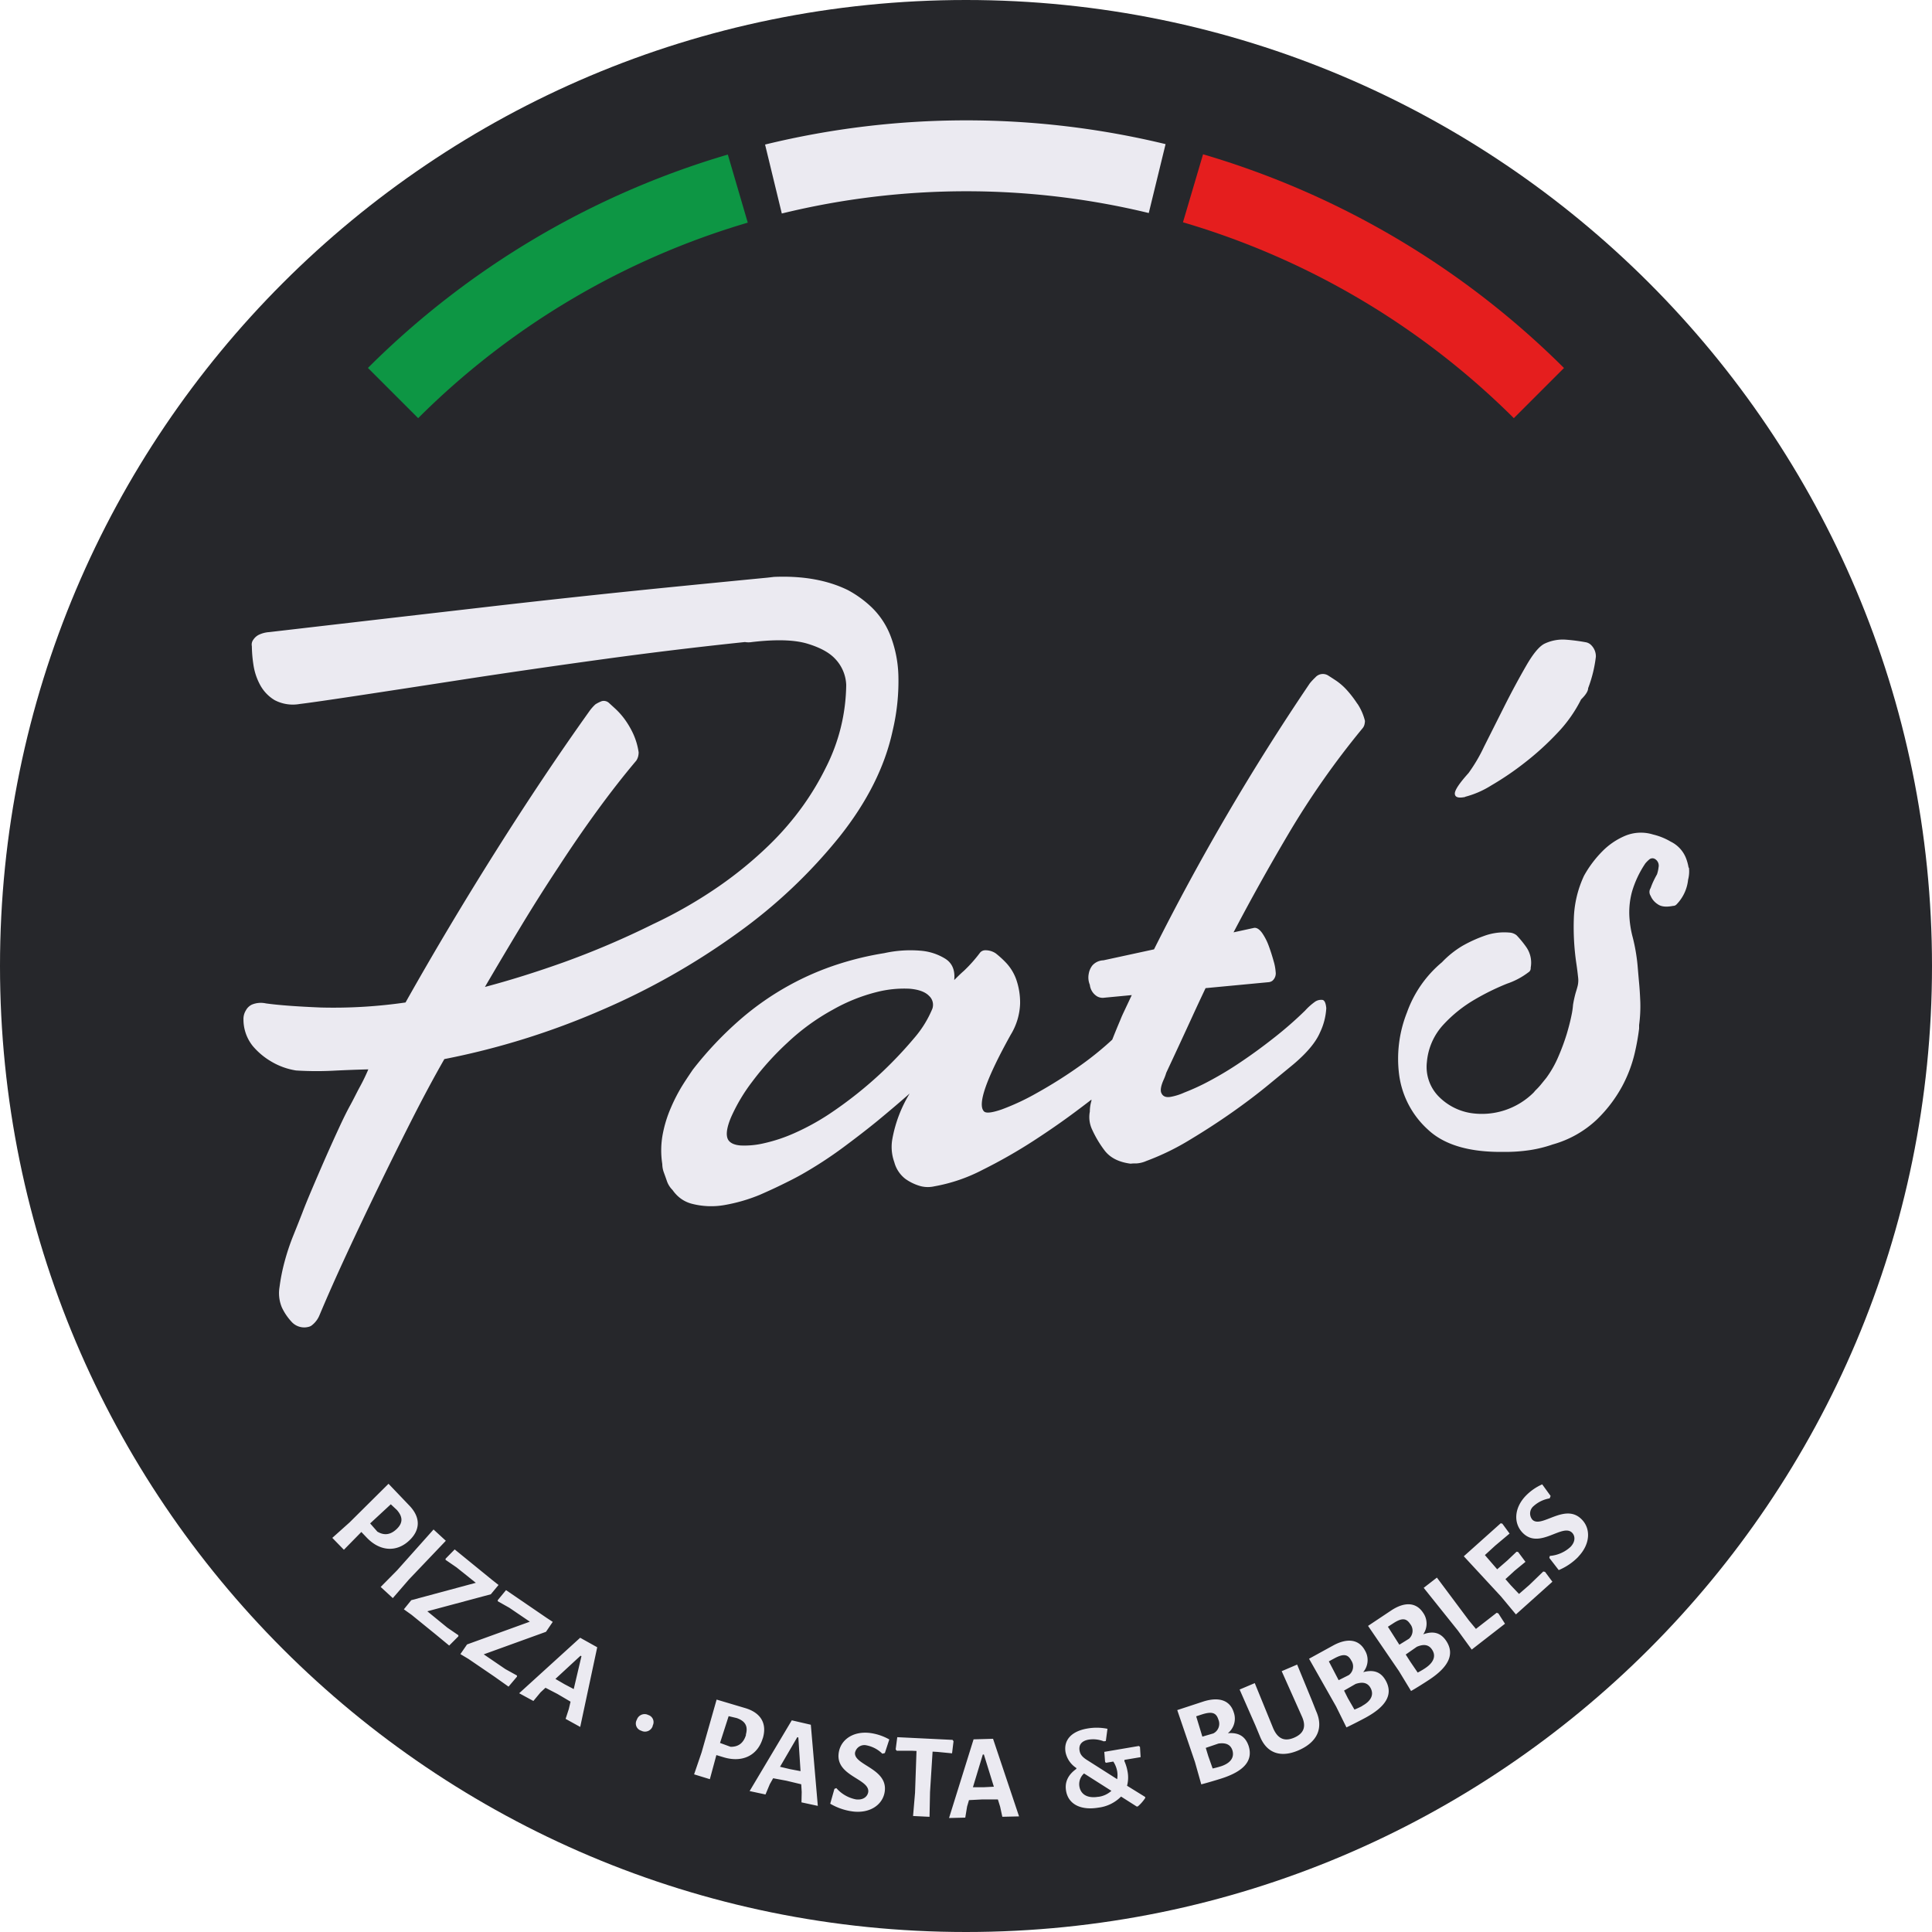 <svg xmlns="http://www.w3.org/2000/svg" width="500" height="500"><path d="M250 0c138.08 0 250 111.93 250 250S388.07 500 250 500 0 388.08 0 250 111.92 0 250 0" style="fill:#26272b;fill-rule:evenodd"/><path d="M391.78 108.22a202 202 0 0 0-85.63-50.69l5.2-17.6a220.48 220.48 0 0 1 93.41 55.31z" style="fill:#e51e1e"/><path d="M202.33 55.25 198 37.41a219.48 219.48 0 0 1 103.65-.11l-4.35 17.83a200.82 200.82 0 0 0-94.95.12z" style="fill:#ebeaf1"/><path d="m108.22 108.22-13-13A219.54 219.54 0 0 1 188.36 40l5.16 17.62a201.12 201.12 0 0 0-85.3 50.6z" style="fill:#0d9644"/><path d="M106 398.6c2.87-2.76 2.81-6-.1-9l-5.35-5.6-10.08 10-4.47 4 3 3.08 4.49-4.58v-.05l1.39 1.45c3.45 3.65 7.83 3.89 11.12.7zm-8.3-2.17-1.91-2.17 5.35-4.95 1.56 1.46c1.56 1.76 1.62 3.33 0 4.9s-3.27 1.75-4.96.76zm8.15 12.32-4.19 4.84-3.14-2.89 4.24-4.29 9.44-10.58 3.18 2.92zm9.94 12.5 2.84 1.94v.29l-2.38 2.39-3.48-2.87-6.25-5.08-2-1.43 1.91-2.36 16.71-4.5-5-4-2.83-1.94v-.29l2.36-2.41 9.82 8 1.53 1.2-2 2.41-16.43 4.4zm15 10.71 3 1.66v.3l-2.18 2.58-3.71-2.63-6.66-4.54-2.09-1.25 1.72-2.5 16.25-5.89-5.3-3.6-3-1.69v-.29l2.14-2.59 10.46 7.15 1.63 1.07-1.75 2.57-16.11 5.83zm3.57 6.25 3.68 2 1.85-2.23 1.28-1.19 3.09 1.6 3.4 2-.45 1.9-.83 2.55 3.78 2.09 4.4-20.62-4.41-2.46zm16.12-9.59-2 8.51-2.41-1.27-2.33-1.36 6.5-6zm18.46 18a2.1 2.1 0 0 1-3 1.28 1.94 1.94 0 0 1-1.13-2.83 2.13 2.13 0 0 1 2.69-1.35l.31.13a1.93 1.93 0 0 1 1.08 2.78zm28.47 3.26c1.15-3.81-.49-6.61-4.52-7.82l-7.43-2.21-3.88 13.64-1.95 5.71 4.08 1.25 1.67-6.18v-.06l1.92.58c4.84 1.45 8.76-.48 10.09-4.9zm-4.34-.91c-.65 2.16-2 3.13-4 3.1l-2.73-1 2.23-6.93 2.08.49c2.22.77 3 2.11 2.37 4.3zm11.84-3.75L194 463.53l4.11.88 1.12-2.68.86-1.52 3.43.64 3.84.92.12 2-.06 2.68 4.23.91-1.81-21zm-.42 12.64-2.62-.62 4.46-7.65.28.06.57 8.72zm16.79-4.3c-.41 3.24 8.44 4.09 7.7 10-.42 3.42-3.75 5.83-8.33 5.24a15.51 15.51 0 0 1-5.79-2l1.09-3.85.5-.19a9 9 0 0 0 5.07 2.92c1.93.24 3-.76 3.18-1.91.42-3.43-8.4-4.09-7.66-10 .44-3.52 3.75-5.83 8.16-5.27a13.82 13.82 0 0 1 4.95 1.67l-1.15 3.52-.65.17a8 8 0 0 0-4.06-2.16 2.47 2.47 0 0 0-3 1.85zm25.11.2-3.79-.37-1.25-.07-.66 10.47-.13 6.4-4.26-.21.51-6 .38-10.83-1.25-.06h-3.88l-.26-.36.41-3.15 14.32.7.24.36zm5.57-3.62-6.35 20.36 4.2-.1.47-2.86.49-1.67 3.48-.18h4l.58 1.87.57 2.62 4.33-.1L257 450zm2.53 12.4h-2.7l2.56-8.47h.28l2.58 8.33zm37.19-.39a8.32 8.32 0 0 0 .13-3.68 11.26 11.26 0 0 0-.83-2.72l.05-.3 4.16-.7-.16-2.65-.3-.24-8.94 1.52.21 2.62.23.21 1.89-.32a6.71 6.71 0 0 1 1 2.48 6.32 6.32 0 0 1 0 2.08l-7.5-4.77c-1.53-.92-2.06-1.63-2.23-2.62-.26-1.51.56-2.54 2.38-2.85a7.49 7.49 0 0 1 3.89.45l.53-.09.42-3.16a14 14 0 0 0-5.2-.07c-4.21.72-6.16 3.05-5.65 6.12a6.37 6.37 0 0 0 2.8 4.1v.22c-2.05 1.46-3.07 3.33-2.66 5.7.59 3.5 3.88 5.1 8.4 4.33a9.87 9.87 0 0 0 5.83-2.86l4.07 2.59.28-.05a10.09 10.09 0 0 0 1.92-2.2l-.05-.25zm-7.43 2.85c-2.66.45-4.54-.47-4.91-2.7a3.71 3.71 0 0 1 1.21-3.33l7.08 4.5a6.23 6.23 0 0 1-3.39 1.55zm33.55-16.47a4.83 4.83 0 0 0 1.48-5.41c-1-3.17-3.91-4-7.79-2.79l-6.82 2.24 4.58 13.42 1.64 5.8c1.64-.42 4.26-1.21 5.31-1.55 5.75-1.86 8.16-4.61 6.94-8.41-.82-2.4-2.49-3.51-5.35-3.28zm-8.23-4.35 1.46-.48c2.6-.83 3.71-.47 4.27 1.29a2.78 2.78 0 0 1-1.3 3.62l-2.83.83zm6.35 12.95a21.4 21.4 0 0 1-2.09.55l-1.13-3.2-.65-2.13 3.29-1.12c1.93-.27 3.12.27 3.6 1.73.59 1.89-.52 3.37-3 4.17zm24.68-14.32c2 4.41.3 8.09-4.58 10.19-4.67 2-8.27.68-10-3.75l-1.12-2.7-4.09-9.3 3.92-1.66 4.73 11.59c1.17 2.8 2.95 3.61 5.46 2.53s3.2-2.87 2-5.51l-5.22-11.7 4-1.71 3.9 9.49zm12.2-10.07a4.84 4.84 0 0 0 .45-5.6c-1.58-2.92-4.58-3.26-8.17-1.32l-6.3 3.46 7 12.35 2.68 5.42c1.53-.72 4-2 4.92-2.5 5.33-2.89 7.19-6 5.29-9.54-1.21-2.24-3.06-3-5.83-2.27zm-8.9-2.78 1.35-.73c2.4-1.31 3.56-1.15 4.44.48a2.78 2.78 0 0 1-.62 3.8l-2.63 1.32zm8.63 11.56a20.72 20.72 0 0 1-2 .92l-1.69-2.92-1-2 3-1.72c1.85-.61 3.12-.3 3.86 1.05.94 1.73.13 3.39-2.19 4.64zM368.3 423a4.85 4.85 0 0 0 0-5.62c-1.83-2.78-4.85-2.85-8.25-.6l-6 4 8 11.7 3.13 5.15c1.47-.83 3.78-2.31 4.7-2.92 5.05-3.33 6.63-6.63 4.43-10-1.38-2.11-3.31-2.73-6-1.74zm-9.11-2 1.29-.83c2.27-1.5 3.44-1.45 4.46.1a2.78 2.78 0 0 1-.29 3.83l-2.5 1.55zm9.58 10.77a19.39 19.39 0 0 1-1.87 1.09l-1.9-2.79-1.2-1.88 2.87-2c1.79-.77 3.08-.57 3.93.71 1.12 1.65.44 3.37-1.76 4.82zm19-14.23 1.72 2.68-8.61 6.69-3.57-4.91-8.86-11.07 3.42-2.65 8.26 11.06 1.84 2.22 5.36-4.17zm12.09-10.74 1.9 2.55-9.44 8.46-3.85-4.63-9.64-10.42 9.55-8.54.42.1 1.88 2.56-3.7 3.11-2.69 2.46 3.18 3.68 2.63-2.28 2.39-2.27.4.07 1.9 2.55-2.79 2.29-2.39 2.19 1.42 1.63 2.09 2.2 2.69-2.34 3.59-3.47zm8.61-3.91a15.32 15.32 0 0 1-5.07 3.45l-2.44-3.16.14-.51a8.9 8.9 0 0 0 5.36-2.35c1.34-1.4 1.2-2.89.36-3.69-2.5-2.38-8.29 4.32-12.6.21-2.57-2.45-2.44-6.49.61-9.69a13.62 13.62 0 0 1 4.29-3l2.18 3-.25.63a8.19 8.19 0 0 0-4.16 2 2.48 2.48 0 0 0-.29 3.54c2.35 2.25 8.3-4.35 12.59-.25 2.53 2.36 2.48 6.44-.71 9.78zM190.83 241.5a183.91 183.91 0 0 1-35.35 20A196.46 196.46 0 0 1 115 274.09q-4.08 7.13-8.44 15.73t-8.63 17.41q-4.27 8.79-8.24 17.35t-7 15.78a6.3 6.3 0 0 1-1.83 2.5 2.23 2.23 0 0 1-1 .53 4.41 4.41 0 0 1-4.26-1.16 14.57 14.57 0 0 1-2.65-3.86 9.56 9.56 0 0 1-.6-5.33 49.27 49.27 0 0 1 1.32-6.59 57.86 57.86 0 0 1 2.24-6.7c.88-2.18 1.66-4.15 2.34-5.89q.81-2.16 2.44-6t3.45-8q1.83-4.15 3.56-7.89c1.15-2.5 2.13-4.47 2.95-5.95s1.62-3.17 2.43-4.65a49.16 49.16 0 0 0 2.24-4.62c-3.12.08-6.23.2-9.35.36a85.6 85.6 0 0 1-9.34-.07 18 18 0 0 1-6.5-2.36 18.4 18.4 0 0 1-4.68-3.93 10.93 10.93 0 0 1-2.44-6.89 4.2 4.2 0 0 1 .61-2.35 3.48 3.48 0 0 1 1.55-1.51 6.06 6.06 0 0 1 3.65-.32q4.88.68 14.13 1.06a129.69 129.69 0 0 0 22-1.3q11-19.55 23.36-39.16t24.17-36.15a11 11 0 0 1 1.62-1.85 9.21 9.21 0 0 1 1.63-.82 2 2 0 0 1 1.83.42l1.62 1.48a19.05 19.05 0 0 1 2.44 2.72 22.3 22.3 0 0 1 2.24 3.8 17.7 17.7 0 0 1 1.42 4.82 5 5 0 0 1-.1.95 3.75 3.75 0 0 1-.51 1.2q-4.87 5.76-10 12.79t-10.09 14.66q-5.07 7.66-9.85 15.58t-9.23 15.54q9.75-2.58 20.52-6.43a220.11 220.11 0 0 0 23-9.83 118.44 118.44 0 0 0 17.17-9.88A102.33 102.33 0 0 0 199 218.75a75 75 0 0 0 8.94-10.39 71.5 71.5 0 0 0 5.79-9.71 48.33 48.33 0 0 0 5.27-21.39 10.33 10.33 0 0 0-2.84-6.73c-1.5-1.63-3.9-2.95-7.22-3.95s-8.08-1.15-14.32-.42a5.62 5.62 0 0 1-1.83 0q-18.5 1.93-37.5 4.55t-35.15 5.1q-16.15 2.5-27.73 4.25t-14.84 2.13a10.12 10.12 0 0 1-6.5-1 10.26 10.26 0 0 1-3.75-3.93 15.72 15.72 0 0 1-1.73-5.2 34.11 34.11 0 0 1-.41-4.84 2.1 2.1 0 0 1 .41-1.71 3.68 3.68 0 0 1 1.32-1.19 7.29 7.29 0 0 1 2.75-.73l12.59-1.46 18.8-2.18 23.06-2.66q12.39-1.44 25.29-2.83t25.5-2.64q12.6-1.25 23.77-2.33l1.63-.19q11.18-.47 19.1 3.4a28.17 28.17 0 0 1 6.19 4.48 20.53 20.53 0 0 1 4.78 7.14 31 31 0 0 1 2.13 10.45 55.47 55.47 0 0 1-1.5 14.4q-3 13.86-13.72 27.35a134.06 134.06 0 0 1-26.45 24.98zm160.49-59.35a14.16 14.16 0 0 1 1.93 4.42 4.48 4.48 0 0 1-.1.81 2.4 2.4 0 0 1-.5 1.07 214.56 214.56 0 0 0-19.41 27.71q-7.38 12.5-14 25.13l5.33-1.16c.68-.08 1.36.36 2.05 1.3a14.73 14.73 0 0 1 1.75 3.42c.49 1.33.9 2.64 1.25 3.91a12.71 12.71 0 0 1 .52 2.79 2.52 2.52 0 0 1-.88 2.3 2 2 0 0 1-.87.33L312 255.73c-1.15 2.43-2.31 4.9-3.46 7.42q-3.46 7.53-6.71 14.47a14.37 14.37 0 0 1-.61 1.66c-.81 1.76-1 3-.61 3.69.42.86 1.28 1.14 2.64.84a14.89 14.89 0 0 0 3.25-1.06 57.14 57.14 0 0 0 6.5-3 88.16 88.16 0 0 0 8.13-4.91q4.27-2.86 8.64-6.31a97.54 97.54 0 0 0 8-7 15.86 15.86 0 0 1 2.64-2.34 2.88 2.88 0 0 1 1.83-.42c.54.09.88.8 1 2.15a16.7 16.7 0 0 1-1.63 6.29q-1.62 3.79-6.91 8.26l-6.4 5.26q-4.17 3.44-9.35 7.09t-11 7.15a64.6 64.6 0 0 1-11.28 5.49 7.52 7.52 0 0 1-2.64.64 8.33 8.33 0 0 0-1.42.06c-3.12-.4-5.38-1.57-6.81-3.51a28.07 28.07 0 0 1-3.15-5.3 7.55 7.55 0 0 1-.6-4.68 9.63 9.63 0 0 1 .41-2.77v-.32c-1 .77-2.08 1.6-3.29 2.5q-5.28 4-11.66 8.14a134.6 134.6 0 0 1-13.21 7.53 43.2 43.2 0 0 1-12.5 4.27 7.47 7.47 0 0 1-4.06-.2 12.53 12.53 0 0 1-3.46-1.75 8.1 8.1 0 0 1-2.84-4.32 11.61 11.61 0 0 1-.51-5.93 34.29 34.29 0 0 1 4.49-11.82q-3.85 3.39-8.34 7.09-3.86 3.15-8.93 6.91a106.28 106.28 0 0 1-10.57 6.88c-1.76 1-3.56 1.89-5.38 2.78s-3.69 1.74-5.59 2.57a43.45 43.45 0 0 1-9.14 2.64 19.86 19.86 0 0 1-8.54-.37 8.41 8.41 0 0 1-3.66-2.09 9.89 9.89 0 0 1-1.22-1.44 6 6 0 0 1-1.42-2.21c-.27-.8-.55-1.56-.81-2.28a6.48 6.48 0 0 1-.42-2.22 22.68 22.68 0 0 1 .11-7.71 32.25 32.25 0 0 1 2.14-6.92 43.79 43.79 0 0 1 3-5.79c1.08-1.71 2-3.05 2.64-4a91.88 91.88 0 0 1 12.39-13.09 73.13 73.13 0 0 1 12.7-8.82 72.31 72.31 0 0 1 12.6-5.42 79.58 79.58 0 0 1 11.88-2.84 31.26 31.26 0 0 1 9.35-.63 14.26 14.26 0 0 1 6.3 2c1.89 1.13 2.71 3 2.44 5.6.83-.83 1.62-1.62 2.43-2.32a36.64 36.64 0 0 0 4.27-4.79 1.75 1.75 0 0 1 1.22-.6 4.72 4.72 0 0 1 2.84.81 25.22 25.22 0 0 1 2.54 2.3 12.41 12.41 0 0 1 2.75 4.44 18.17 18.17 0 0 1 1 6.33 16.52 16.52 0 0 1-2.44 8q-9.54 17.18-6.9 19.82c.53.54 2.08.36 4.67-.54a61.39 61.39 0 0 0 9-4.22 119.07 119.07 0 0 0 11-6.93 81.61 81.61 0 0 0 8.52-6.88c.63-1.59 1.27-3.17 1.94-4.74.13-.31.26-.63.41-1s.28-.63.42-.95l2.28-4.84-7.05.67a2.93 2.93 0 0 1-1.9-.33 4 4 0 0 1-1.9-3 4.9 4.9 0 0 1-.29-2.83 4.79 4.79 0 0 1 .95-2.19 4 4 0 0 1 2.85-1.32l13.1-2.84a613.15 613.15 0 0 1 40.32-68.85 15.68 15.68 0 0 1 1.42-1.52 2.59 2.59 0 0 1 3.45-.42c.42.26 1.05.67 1.93 1.25a15.74 15.74 0 0 1 2.75 2.4 28.2 28.2 0 0 1 2.72 3.54zm-110.93 75.53q-1.51-1.51-5-1.8a28.76 28.76 0 0 0-8.53.87 45.42 45.42 0 0 0-11.38 4.59 56.83 56.83 0 0 0-11.66 8.48 74.27 74.27 0 0 0-9.14 10.11 45.61 45.61 0 0 0-5.49 9.23c-1.16 2.77-1.4 4.73-.71 5.86.54.83 1.62 1.32 3.25 1.43a22 22 0 0 0 6-.58 41.24 41.24 0 0 0 7.82-2.6 61.91 61.91 0 0 0 8.94-4.88 105.06 105.06 0 0 0 14-11.13 107 107 0 0 0 8.13-8.64 27.9 27.9 0 0 0 4.67-7.55 3.12 3.12 0 0 0-.91-3.39zm138.82-51.48a24 24 0 0 0 6.71-2.92 76.14 76.14 0 0 0 8.63-5.86 72.84 72.84 0 0 0 8.43-7.65 35.55 35.55 0 0 0 6.2-8.75c1.22-1.2 1.83-2.17 1.83-2.92a34.15 34.15 0 0 0 2-8.15 4.09 4.09 0 0 0-1.22-3 2.58 2.58 0 0 0-1.42-.74 48.69 48.69 0 0 0-5.08-.66 10.94 10.94 0 0 0-5.49 1c-1.35.62-2.95 2.5-4.77 5.65s-3.69 6.6-5.59 10.36l-5.38 10.7a41.7 41.7 0 0 1-4 6.8c-2.43 2.7-3.62 4.5-3.55 5.39s.93 1.16 2.64.81zM437 224.53a12.19 12.19 0 0 0-.61-2.3 8 8 0 0 0-4-4.41 16.51 16.51 0 0 0-4.58-1.85 10.63 10.63 0 0 0-7.42.42 18.25 18.25 0 0 0-5.59 3.81 29 29 0 0 0-4.85 6.43 28.09 28.09 0 0 0-2.64 11 64.74 64.74 0 0 0 .61 11.47c.27 1.78.41 3.08.5 3.9a6.16 6.16 0 0 1-.1 2.05c-.13.55-.3 1.13-.5 1.75a28.17 28.17 0 0 0-.72 3.25 19.9 19.9 0 0 1-.41 2.77q-.42 2.09-1.22 4.78a56.56 56.56 0 0 1-2.14 5.79 27.33 27.33 0 0 1-3.15 5.57l-1.42 1.75a17 17 0 0 1-1.42 1.52l-.42.5a19 19 0 0 1-16.46 5.3 15 15 0 0 1-8.33-4.47 10.93 10.93 0 0 1-2.85-8.72 16.26 16.26 0 0 1 4.27-9.66 34.83 34.83 0 0 1 8.07-6.48 62.12 62.12 0 0 1 8.43-4.14 19.27 19.27 0 0 0 5.48-2.91 1.22 1.22 0 0 0 .61-1.21 7.05 7.05 0 0 0-1.12-5.3 25.83 25.83 0 0 0-2.54-3.1 3.25 3.25 0 0 0-1.83-.69 15.15 15.15 0 0 0-6.6.88 35.62 35.62 0 0 0-5.58 2.56 24.89 24.89 0 0 0-5.29 4.24 30 30 0 0 0-9.06 13 32.46 32.46 0 0 0-2 16.3 23.24 23.24 0 0 0 7.42 14q6.3 5.94 19.5 5.78a43.05 43.05 0 0 0 6.81-.45 33.19 33.19 0 0 0 6-1.48 27.28 27.28 0 0 0 11.38-6.41 35.69 35.69 0 0 0 6.61-8.69 35.07 35.07 0 0 0 3.25-8.64 60.11 60.11 0 0 0 1.11-6.25v-.91a36.53 36.53 0 0 0 .31-5.91c-.07-1.81-.17-3.46-.31-4.95s-.28-3.21-.41-4.7a47.36 47.36 0 0 0-1.23-7.09 26.65 26.65 0 0 1-.9-5.89 20.43 20.43 0 0 1 .71-6 26.47 26.47 0 0 1 3.45-7.3 8.19 8.19 0 0 1 1-1 1.26 1.26 0 0 1 1.42-.17 2 2 0 0 1 1 2.15 9.09 9.09 0 0 1-.41 1.86c-.28.48-.55 1-.82 1.56a17.84 17.84 0 0 0-.83 2 1.82 1.82 0 0 0 0 2A4.73 4.73 0 0 0 429 234c.88.65 2.2.8 4 .44a1.17 1.17 0 0 0 .83-.32 10.74 10.74 0 0 0 3.05-6.46 8.48 8.48 0 0 0 .22-3.09z" style="fill:#ebeaf1"/></svg>
